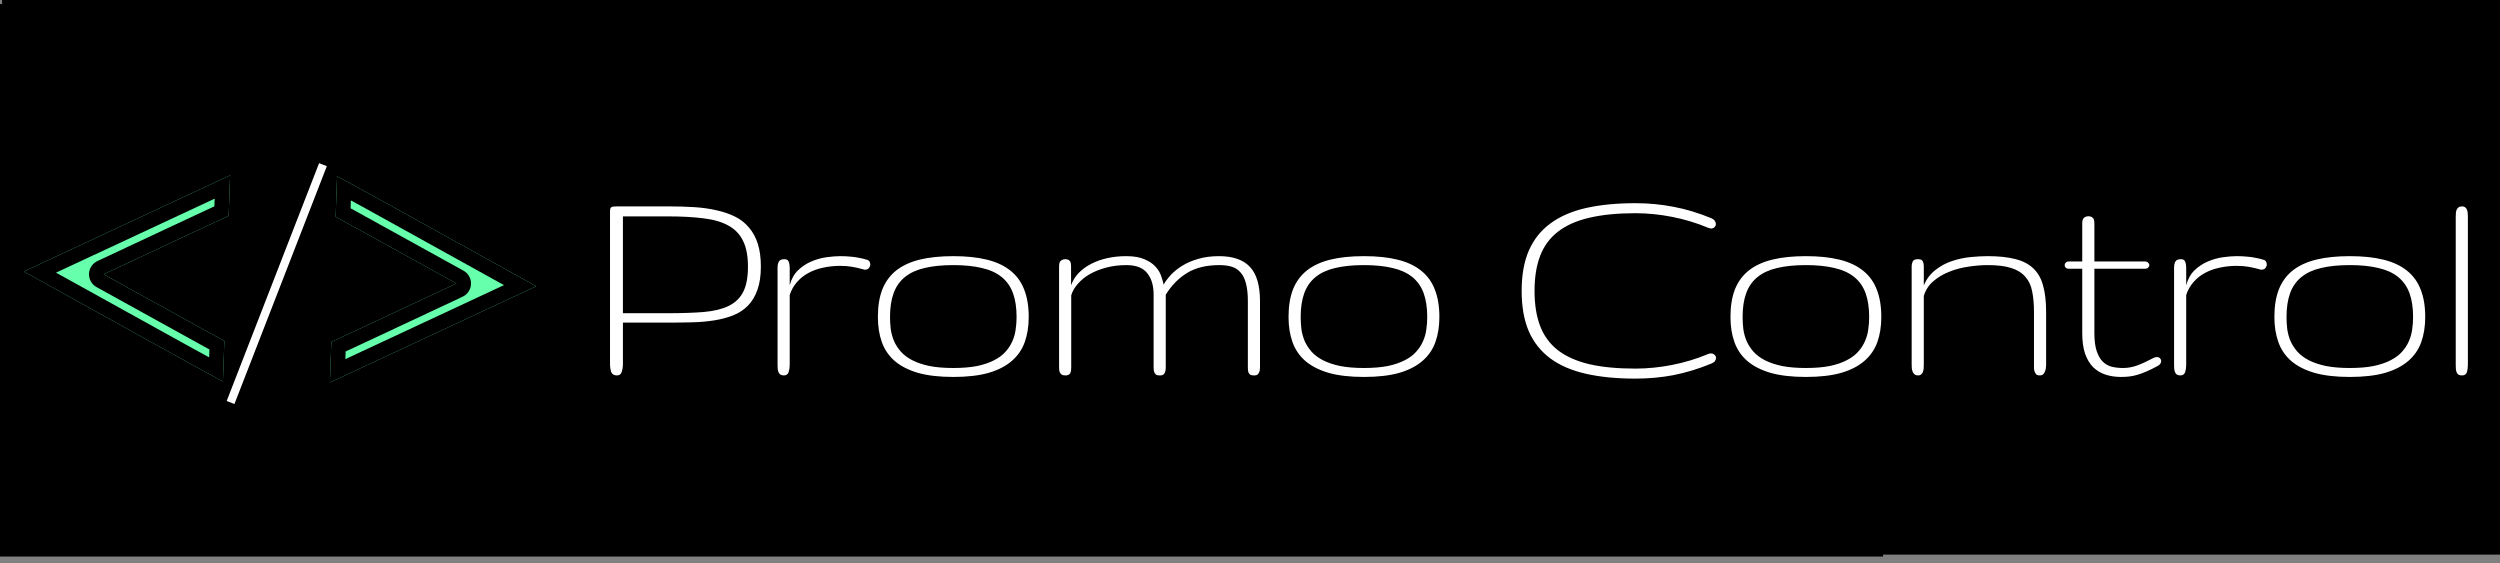 <svg width="293" height="66" viewBox="0 0 293 66" fill="none" xmlns="http://www.w3.org/2000/svg">
<rect x="0" y="0" width="293" height="66" fill="#808080" stroke="none"/>
<rect width="220.7" height="64.753" transform="translate(0 0.475)" fill="black"/>
<rect x="196.185" y="13.879" width="8.606" height="9.707" fill="black"/>
<rect x="55.949" y="25.392" width="4.2" height="20.066" fill="black"/>
<path d="M22.424 23.046L2.594 32.3L21.736 42.904L25.932 45.187L26.096 40.443L21.901 38.126L11.947 32.624L22.26 27.79L26.605 25.769L26.769 21.025L22.424 23.046Z" fill="#66FFAC"/>
<path fill-rule="evenodd" clip-rule="evenodd" d="M22.26 27.79L26.605 25.769L26.769 21.025L22.424 23.046L2.594 32.3L21.736 42.904L25.932 45.187L26.096 40.443L11.947 32.624L22.26 27.79ZM24.347 41.434L11.118 34.124C10.554 33.812 10.213 33.211 10.234 32.567C10.256 31.923 10.637 31.345 11.22 31.072L21.532 26.238L21.537 26.236L24.928 24.659L24.959 23.757L6.367 32.43L22.561 41.401L24.315 42.356L24.347 41.434Z" fill="black"/>
<path d="M42.815 43.276L62.644 34.022L43.503 23.418L39.307 21.135L39.143 25.879L43.337 28.196L53.291 33.698L42.979 38.532L38.634 40.553L38.47 45.297L42.815 43.276Z" fill="#66FFAC"/>
<path fill-rule="evenodd" clip-rule="evenodd" d="M42.979 38.532L38.634 40.553L38.47 45.297L42.815 43.276L62.644 34.022L43.503 23.418L39.307 21.135L39.143 25.879L53.291 33.698L42.979 38.532ZM40.892 24.887L54.12 32.198C54.684 32.51 55.026 33.111 55.004 33.755C54.983 34.399 54.602 34.977 54.019 35.25L43.707 40.084L43.702 40.086L40.311 41.663L40.279 42.565L58.871 33.892L42.678 24.92L40.924 23.966L40.892 24.887Z" fill="black"/>
<line x1="26.824" y1="47.647" x2="37.654" y2="19.773" stroke="white" stroke-width="0.974"/>
<path d="M89.324 30.865C89.324 31.944 89.188 32.857 88.915 33.604C88.654 34.339 88.287 34.949 87.812 35.435C87.338 35.922 86.763 36.301 86.087 36.574C85.423 36.835 84.688 37.03 83.882 37.161C83.076 37.291 82.21 37.368 81.285 37.392C80.372 37.416 79.43 37.427 78.457 37.427H73.158V42.265C73.158 42.609 73.11 42.923 73.015 43.208C72.932 43.48 72.749 43.617 72.464 43.617C72.12 43.617 71.895 43.486 71.788 43.225C71.693 42.953 71.646 42.633 71.646 42.265V24.462C71.646 24.284 71.658 24.154 71.681 24.071C71.717 23.976 71.77 23.911 71.841 23.875C71.913 23.84 72.002 23.822 72.108 23.822C72.227 23.81 72.375 23.804 72.553 23.804H78.457C79.537 23.804 80.55 23.834 81.499 23.893C82.459 23.952 83.343 24.077 84.149 24.267C84.955 24.444 85.678 24.693 86.319 25.014C86.959 25.334 87.498 25.761 87.937 26.294C88.388 26.816 88.731 27.45 88.969 28.197C89.206 28.944 89.324 29.833 89.324 30.865ZM87.812 30.865C87.812 29.632 87.623 28.63 87.243 27.859C86.876 27.088 86.307 26.49 85.536 26.063C84.777 25.636 83.811 25.351 82.637 25.209C81.463 25.055 80.07 24.978 78.457 24.978H73.158V36.325H78.457C80.07 36.325 81.463 36.277 82.637 36.182C83.823 36.076 84.795 35.839 85.554 35.471C86.324 35.092 86.894 34.54 87.261 33.817C87.629 33.094 87.812 32.11 87.812 30.865ZM101.775 30.064C101.906 30.1 102 30.171 102.06 30.278C102.119 30.373 102.149 30.479 102.149 30.598C102.149 30.752 102.095 30.894 101.988 31.025C101.894 31.155 101.745 31.22 101.544 31.22C101.485 31.22 101.449 31.22 101.437 31.22C101.425 31.209 101.39 31.197 101.33 31.185C100.868 31.054 100.423 30.954 99.997 30.883C99.582 30.811 99.125 30.776 98.627 30.776C97.928 30.776 97.258 30.847 96.617 30.989C95.989 31.12 95.414 31.327 94.892 31.612C94.382 31.884 93.938 32.24 93.558 32.679C93.179 33.106 92.894 33.61 92.705 34.191V42.372C92.705 42.68 92.663 42.965 92.58 43.225C92.497 43.486 92.308 43.617 92.011 43.617C91.845 43.617 91.709 43.581 91.602 43.51C91.507 43.439 91.436 43.344 91.389 43.225C91.341 43.107 91.312 42.976 91.3 42.834C91.288 42.68 91.282 42.526 91.282 42.372V30.989C91.282 30.716 91.329 30.485 91.424 30.296C91.519 30.094 91.738 29.993 92.082 29.993C92.343 29.993 92.509 30.088 92.58 30.278C92.663 30.468 92.705 30.705 92.705 30.989V33.052C92.894 32.329 93.221 31.742 93.683 31.292C94.157 30.841 94.679 30.497 95.248 30.26C95.829 30.011 96.422 29.845 97.026 29.762C97.631 29.679 98.165 29.638 98.627 29.638C99.078 29.638 99.463 29.655 99.783 29.691C100.115 29.715 100.4 29.75 100.637 29.798C100.874 29.833 101.081 29.875 101.259 29.922C101.437 29.97 101.609 30.017 101.775 30.064ZM111.878 43.794C110.242 43.794 108.861 43.634 107.734 43.314C106.608 42.982 105.695 42.514 104.996 41.909C104.308 41.304 103.81 40.569 103.502 39.704C103.193 38.838 103.039 37.86 103.039 36.769C103.039 35.513 103.211 34.44 103.555 33.55C103.911 32.649 104.45 31.908 105.173 31.327C105.909 30.746 106.827 30.319 107.93 30.047C109.045 29.774 110.361 29.638 111.878 29.638C113.396 29.638 114.706 29.774 115.809 30.047C116.923 30.319 117.842 30.746 118.566 31.327C119.301 31.908 119.84 32.649 120.184 33.55C120.54 34.44 120.718 35.513 120.718 36.769C120.718 37.86 120.563 38.838 120.255 39.704C119.947 40.569 119.443 41.304 118.743 41.909C118.056 42.514 117.149 42.982 116.022 43.314C114.896 43.634 113.515 43.794 111.878 43.794ZM111.878 42.745C112.957 42.745 113.888 42.668 114.671 42.514C115.453 42.348 116.117 42.123 116.663 41.838C117.22 41.553 117.664 41.221 117.996 40.842C118.34 40.463 118.607 40.054 118.797 39.615C118.998 39.164 119.129 38.702 119.188 38.228C119.259 37.742 119.295 37.255 119.295 36.769C119.295 35.667 119.152 34.73 118.868 33.959C118.583 33.189 118.139 32.56 117.534 32.074C116.929 31.588 116.159 31.238 115.222 31.025C114.285 30.799 113.171 30.687 111.878 30.687C110.574 30.687 109.454 30.799 108.517 31.025C107.592 31.238 106.827 31.588 106.223 32.074C105.618 32.56 105.173 33.189 104.889 33.959C104.604 34.73 104.462 35.667 104.462 36.769C104.462 37.255 104.492 37.742 104.551 38.228C104.622 38.702 104.753 39.164 104.942 39.615C105.144 40.054 105.411 40.463 105.743 40.842C106.086 41.221 106.531 41.553 107.076 41.838C107.634 42.123 108.304 42.348 109.086 42.514C109.869 42.668 110.799 42.745 111.878 42.745ZM146.4 34.92C146.4 34.102 146.329 33.42 146.187 32.874C146.057 32.329 145.849 31.896 145.565 31.576C145.292 31.244 144.948 31.013 144.533 30.883C144.118 30.752 143.626 30.687 143.057 30.687C141.539 30.687 140.276 30.995 139.269 31.612C138.273 32.228 137.443 33.076 136.779 34.155V42.692C136.779 42.905 136.755 43.071 136.708 43.19C136.672 43.308 136.619 43.403 136.548 43.474C136.476 43.534 136.399 43.575 136.316 43.599C136.245 43.611 136.174 43.617 136.103 43.617C136.02 43.617 135.931 43.611 135.836 43.599C135.753 43.587 135.676 43.551 135.605 43.492C135.534 43.433 135.475 43.344 135.427 43.225C135.38 43.095 135.356 42.917 135.356 42.692V34.155C135.356 33.076 135.101 32.228 134.591 31.612C134.093 30.995 133.287 30.687 132.172 30.687C131.331 30.687 130.548 30.782 129.825 30.971C129.102 31.161 128.455 31.416 127.886 31.736C127.329 32.056 126.861 32.436 126.481 32.874C126.102 33.301 125.841 33.752 125.699 34.226V42.692C125.699 43.107 125.628 43.368 125.485 43.474C125.355 43.569 125.219 43.617 125.076 43.617C124.993 43.617 124.904 43.611 124.809 43.599C124.715 43.587 124.626 43.551 124.543 43.492C124.472 43.433 124.406 43.344 124.347 43.225C124.3 43.095 124.276 42.917 124.276 42.692V30.865C124.276 30.485 124.353 30.248 124.507 30.153C124.661 30.047 124.827 29.993 125.005 29.993C125.207 29.993 125.367 30.047 125.485 30.153C125.616 30.248 125.681 30.485 125.681 30.865V33.052C125.871 32.519 126.167 32.039 126.57 31.612C126.985 31.185 127.471 30.829 128.029 30.545C128.598 30.248 129.232 30.023 129.932 29.869C130.631 29.715 131.366 29.638 132.137 29.638C133.038 29.638 133.761 29.762 134.307 30.011C134.864 30.248 135.297 30.545 135.605 30.9C135.913 31.244 136.127 31.606 136.245 31.985C136.376 32.365 136.471 32.691 136.53 32.963C136.743 32.596 137.028 32.216 137.383 31.825C137.751 31.434 138.196 31.078 138.717 30.758C139.251 30.426 139.873 30.159 140.585 29.958C141.296 29.744 142.108 29.638 143.021 29.638C144.658 29.638 145.867 30.058 146.649 30.9C147.432 31.73 147.823 33.07 147.823 34.92V42.692C147.823 42.905 147.8 43.071 147.752 43.19C147.705 43.308 147.645 43.403 147.574 43.474C147.515 43.534 147.444 43.575 147.361 43.599C147.278 43.611 147.201 43.617 147.13 43.617C147.035 43.617 146.946 43.611 146.863 43.599C146.78 43.587 146.703 43.551 146.632 43.492C146.561 43.433 146.501 43.344 146.454 43.225C146.418 43.095 146.4 42.917 146.4 42.692V34.92ZM160.007 43.794C158.371 43.794 156.99 43.634 155.863 43.314C154.737 42.982 153.824 42.514 153.125 41.909C152.437 41.304 151.939 40.569 151.631 39.704C151.322 38.838 151.168 37.86 151.168 36.769C151.168 35.513 151.34 34.44 151.684 33.55C152.04 32.649 152.579 31.908 153.302 31.327C154.038 30.746 154.956 30.319 156.059 30.047C157.174 29.774 158.49 29.638 160.007 29.638C161.525 29.638 162.835 29.774 163.938 30.047C165.052 30.319 165.971 30.746 166.695 31.327C167.43 31.908 167.969 32.649 168.313 33.55C168.669 34.44 168.847 35.513 168.847 36.769C168.847 37.86 168.692 38.838 168.384 39.704C168.076 40.569 167.572 41.304 166.872 41.909C166.185 42.514 165.278 42.982 164.151 43.314C163.025 43.634 161.644 43.794 160.007 43.794ZM160.007 42.745C161.086 42.745 162.017 42.668 162.8 42.514C163.582 42.348 164.246 42.123 164.792 41.838C165.349 41.553 165.793 41.221 166.125 40.842C166.469 40.463 166.736 40.054 166.926 39.615C167.127 39.164 167.258 38.702 167.317 38.228C167.388 37.742 167.424 37.255 167.424 36.769C167.424 35.667 167.281 34.73 166.997 33.959C166.712 33.189 166.268 32.56 165.663 32.074C165.058 31.588 164.288 31.238 163.351 31.025C162.414 30.799 161.3 30.687 160.007 30.687C158.703 30.687 157.583 30.799 156.646 31.025C155.721 31.238 154.956 31.588 154.352 32.074C153.747 32.56 153.302 33.189 153.018 33.959C152.733 34.73 152.591 35.667 152.591 36.769C152.591 37.255 152.621 37.742 152.68 38.228C152.751 38.702 152.882 39.164 153.071 39.615C153.273 40.054 153.54 40.463 153.872 40.842C154.215 41.221 154.66 41.553 155.205 41.838C155.763 42.123 156.433 42.348 157.215 42.514C157.998 42.668 158.928 42.745 160.007 42.745Z" fill="white"/>
<rect width="292.757" height="65" transform="translate(0.243)" fill="black"/>
<rect x="260.436" y="13.455" width="11.416" height="9.744" fill="black"/>
<rect x="56.146" y="24.916" width="4.2" height="20.066" fill="black"/>
<path d="M22.622 22.57L2.792 31.824L21.933 42.428L26.129 44.712L26.294 39.967L22.099 37.65L12.145 32.148L22.457 27.315L26.802 25.294L26.967 20.549L22.622 22.57Z" fill="#66FFAC"/>
<path fill-rule="evenodd" clip-rule="evenodd" d="M22.457 27.315L26.802 25.294L26.967 20.549L22.622 22.57L2.792 31.824L21.933 42.428L26.129 44.712L26.294 39.967L12.145 32.148L22.457 27.315ZM24.544 40.959L11.316 33.648C10.752 33.337 10.41 32.735 10.432 32.091C10.453 31.447 10.834 30.87 11.418 30.596L21.73 25.763L21.734 25.76L25.126 24.183L25.157 23.282L6.565 31.955L22.758 40.926L24.512 41.88L24.544 40.959Z" fill="black"/>
<path d="M43.012 42.801L62.842 33.547L43.7 22.942L39.505 20.659L39.34 25.404L43.535 27.721L53.489 33.223L43.177 38.056L38.832 40.077L38.667 44.821L43.012 42.801Z" fill="#66FFAC"/>
<path fill-rule="evenodd" clip-rule="evenodd" d="M43.177 38.056L38.832 40.077L38.667 44.821L43.012 42.801L62.842 33.547L43.7 22.942L39.505 20.659L39.34 25.404L53.489 33.223L43.177 38.056ZM41.09 24.412L54.318 31.723C54.882 32.034 55.223 32.636 55.202 33.28C55.18 33.924 54.8 34.501 54.216 34.775L43.904 39.608L43.9 39.61L40.508 41.188L40.477 42.089L59.069 33.416L42.876 24.445L41.122 23.49L41.09 24.412Z" fill="black"/>
<line x1="27.022" y1="47.172" x2="37.852" y2="19.298" stroke="white" stroke-width="0.974"/>
<path d="M89.173 31.248C89.173 32.327 89.036 33.24 88.763 33.987C88.503 34.722 88.135 35.333 87.661 35.819C87.187 36.305 86.612 36.684 85.936 36.957C85.272 37.218 84.537 37.414 83.73 37.544C82.924 37.675 82.059 37.752 81.134 37.775C80.221 37.799 79.278 37.811 78.306 37.811H73.006V42.648C73.006 42.992 72.959 43.306 72.864 43.591C72.781 43.864 72.597 44 72.312 44C71.969 44 71.743 43.87 71.637 43.609C71.542 43.336 71.494 43.016 71.494 42.648V24.846C71.494 24.668 71.506 24.537 71.53 24.454C71.565 24.359 71.619 24.294 71.69 24.259C71.761 24.223 71.85 24.205 71.957 24.205C72.075 24.194 72.224 24.188 72.401 24.188H78.306C79.385 24.188 80.399 24.217 81.347 24.276C82.308 24.336 83.191 24.46 83.997 24.65C84.803 24.828 85.527 25.077 86.167 25.397C86.807 25.717 87.347 26.144 87.785 26.677C88.236 27.199 88.58 27.833 88.817 28.58C89.054 29.327 89.173 30.217 89.173 31.248ZM87.661 31.248C87.661 30.015 87.471 29.013 87.092 28.242C86.724 27.472 86.155 26.873 85.384 26.446C84.626 26.019 83.659 25.735 82.485 25.593C81.312 25.438 79.918 25.361 78.306 25.361H73.006V36.708H78.306C79.918 36.708 81.312 36.661 82.485 36.566C83.671 36.459 84.643 36.222 85.402 35.855C86.173 35.475 86.742 34.924 87.109 34.2C87.477 33.477 87.661 32.493 87.661 31.248ZM101.623 30.448C101.754 30.483 101.849 30.555 101.908 30.661C101.967 30.756 101.997 30.863 101.997 30.981C101.997 31.136 101.944 31.278 101.837 31.408C101.742 31.539 101.594 31.604 101.392 31.604C101.333 31.604 101.297 31.604 101.286 31.604C101.274 31.592 101.238 31.58 101.179 31.568C100.716 31.438 100.272 31.337 99.845 31.266C99.43 31.195 98.974 31.159 98.475 31.159C97.776 31.159 97.106 31.23 96.466 31.373C95.837 31.503 95.262 31.711 94.741 31.995C94.231 32.268 93.786 32.623 93.407 33.062C93.027 33.489 92.743 33.993 92.553 34.574V42.755C92.553 43.063 92.512 43.348 92.429 43.609C92.346 43.87 92.156 44 91.859 44C91.694 44 91.557 43.964 91.451 43.893C91.356 43.822 91.284 43.727 91.237 43.609C91.19 43.49 91.16 43.36 91.148 43.218C91.136 43.063 91.13 42.909 91.13 42.755V31.373C91.13 31.1 91.178 30.869 91.273 30.679C91.368 30.477 91.587 30.377 91.931 30.377C92.192 30.377 92.358 30.472 92.429 30.661C92.512 30.851 92.553 31.088 92.553 31.373V33.436C92.743 32.712 93.069 32.126 93.531 31.675C94.006 31.224 94.527 30.881 95.096 30.643C95.677 30.395 96.27 30.229 96.875 30.145C97.48 30.062 98.013 30.021 98.475 30.021C98.926 30.021 99.311 30.039 99.632 30.074C99.963 30.098 100.248 30.134 100.485 30.181C100.722 30.217 100.93 30.258 101.108 30.306C101.286 30.353 101.457 30.4 101.623 30.448ZM111.727 44.178C110.091 44.178 108.709 44.018 107.583 43.698C106.456 43.366 105.544 42.897 104.844 42.293C104.156 41.688 103.658 40.953 103.35 40.087C103.042 39.222 102.888 38.244 102.888 37.153C102.888 35.896 103.06 34.823 103.403 33.934C103.759 33.033 104.299 32.292 105.022 31.711C105.757 31.13 106.676 30.703 107.778 30.43C108.893 30.157 110.209 30.021 111.727 30.021C113.244 30.021 114.555 30.157 115.657 30.43C116.772 30.703 117.691 31.13 118.414 31.711C119.149 32.292 119.689 33.033 120.032 33.934C120.388 34.823 120.566 35.896 120.566 37.153C120.566 38.244 120.412 39.222 120.103 40.087C119.795 40.953 119.291 41.688 118.592 42.293C117.904 42.897 116.997 43.366 115.871 43.698C114.744 44.018 113.363 44.178 111.727 44.178ZM111.727 43.129C112.806 43.129 113.736 43.051 114.519 42.897C115.302 42.731 115.966 42.506 116.511 42.221C117.068 41.937 117.513 41.605 117.845 41.225C118.189 40.846 118.455 40.437 118.645 39.998C118.847 39.548 118.977 39.085 119.036 38.611C119.108 38.125 119.143 37.639 119.143 37.153C119.143 36.05 119.001 35.113 118.716 34.343C118.432 33.572 117.987 32.944 117.382 32.458C116.778 31.971 116.007 31.622 115.07 31.408C114.134 31.183 113.019 31.07 111.727 31.07C110.423 31.07 109.302 31.183 108.365 31.408C107.441 31.622 106.676 31.971 106.071 32.458C105.466 32.944 105.022 33.572 104.737 34.343C104.453 35.113 104.31 36.05 104.31 37.153C104.31 37.639 104.34 38.125 104.399 38.611C104.47 39.085 104.601 39.548 104.791 39.998C104.992 40.437 105.259 40.846 105.591 41.225C105.935 41.605 106.379 41.937 106.925 42.221C107.482 42.506 108.152 42.731 108.935 42.897C109.717 43.051 110.648 43.129 111.727 43.129ZM146.249 35.303C146.249 34.485 146.178 33.803 146.035 33.258C145.905 32.712 145.698 32.28 145.413 31.96C145.14 31.628 144.796 31.396 144.381 31.266C143.966 31.136 143.474 31.07 142.905 31.07C141.388 31.07 140.125 31.379 139.117 31.995C138.121 32.612 137.291 33.459 136.627 34.538V43.075C136.627 43.289 136.603 43.455 136.556 43.573C136.52 43.692 136.467 43.787 136.396 43.858C136.325 43.917 136.248 43.959 136.165 43.982C136.094 43.994 136.022 44 135.951 44C135.868 44 135.779 43.994 135.685 43.982C135.602 43.97 135.524 43.935 135.453 43.876C135.382 43.816 135.323 43.727 135.276 43.609C135.228 43.478 135.204 43.3 135.204 43.075V34.538C135.204 33.459 134.949 32.612 134.44 31.995C133.942 31.379 133.135 31.07 132.021 31.07C131.179 31.07 130.396 31.165 129.673 31.355C128.95 31.545 128.304 31.799 127.735 32.12C127.177 32.44 126.709 32.819 126.33 33.258C125.95 33.685 125.689 34.135 125.547 34.609V43.075C125.547 43.49 125.476 43.751 125.334 43.858C125.203 43.953 125.067 44 124.925 44C124.842 44 124.753 43.994 124.658 43.982C124.563 43.97 124.474 43.935 124.391 43.876C124.32 43.816 124.255 43.727 124.195 43.609C124.148 43.478 124.124 43.3 124.124 43.075V31.248C124.124 30.869 124.201 30.632 124.356 30.537C124.51 30.43 124.676 30.377 124.854 30.377C125.055 30.377 125.215 30.43 125.334 30.537C125.464 30.632 125.529 30.869 125.529 31.248V33.436C125.719 32.902 126.015 32.422 126.419 31.995C126.834 31.568 127.32 31.213 127.877 30.928C128.446 30.632 129.08 30.406 129.78 30.252C130.479 30.098 131.215 30.021 131.985 30.021C132.886 30.021 133.61 30.145 134.155 30.395C134.712 30.632 135.145 30.928 135.453 31.284C135.762 31.628 135.975 31.989 136.094 32.369C136.224 32.748 136.319 33.074 136.378 33.347C136.592 32.979 136.876 32.6 137.232 32.209C137.599 31.817 138.044 31.462 138.566 31.142C139.099 30.809 139.722 30.543 140.433 30.341C141.145 30.128 141.957 30.021 142.87 30.021C144.506 30.021 145.715 30.442 146.498 31.284C147.28 32.114 147.672 33.453 147.672 35.303V43.075C147.672 43.289 147.648 43.455 147.6 43.573C147.553 43.692 147.494 43.787 147.423 43.858C147.363 43.917 147.292 43.959 147.209 43.982C147.126 43.994 147.049 44 146.978 44C146.883 44 146.794 43.994 146.711 43.982C146.628 43.97 146.551 43.935 146.48 43.876C146.409 43.816 146.35 43.727 146.302 43.609C146.267 43.478 146.249 43.3 146.249 43.075V35.303ZM159.856 44.178C158.22 44.178 156.838 44.018 155.712 43.698C154.585 43.366 153.673 42.897 152.973 42.293C152.285 41.688 151.787 40.953 151.479 40.087C151.171 39.222 151.017 38.244 151.017 37.153C151.017 35.896 151.189 34.823 151.532 33.934C151.888 33.033 152.428 32.292 153.151 31.711C153.886 31.13 154.805 30.703 155.908 30.43C157.022 30.157 158.338 30.021 159.856 30.021C161.373 30.021 162.684 30.157 163.786 30.43C164.901 30.703 165.82 31.13 166.543 31.711C167.278 32.292 167.818 33.033 168.161 33.934C168.517 34.823 168.695 35.896 168.695 37.153C168.695 38.244 168.541 39.222 168.233 40.087C167.924 40.953 167.42 41.688 166.721 42.293C166.033 42.897 165.126 43.366 164 43.698C162.873 44.018 161.492 44.178 159.856 44.178ZM159.856 43.129C160.935 43.129 161.865 43.051 162.648 42.897C163.431 42.731 164.095 42.506 164.64 42.221C165.197 41.937 165.642 41.605 165.974 41.225C166.318 40.846 166.584 40.437 166.774 39.998C166.976 39.548 167.106 39.085 167.165 38.611C167.237 38.125 167.272 37.639 167.272 37.153C167.272 36.05 167.13 35.113 166.845 34.343C166.561 33.572 166.116 32.944 165.511 32.458C164.907 31.971 164.136 31.622 163.199 31.408C162.263 31.183 161.148 31.07 159.856 31.07C158.552 31.07 157.431 31.183 156.494 31.408C155.57 31.622 154.805 31.971 154.2 32.458C153.595 32.944 153.151 33.572 152.866 34.343C152.582 35.113 152.439 36.05 152.439 37.153C152.439 37.639 152.469 38.125 152.528 38.611C152.6 39.085 152.73 39.548 152.92 39.998C153.121 40.437 153.388 40.846 153.72 41.225C154.064 41.605 154.508 41.937 155.054 42.221C155.611 42.506 156.281 42.731 157.064 42.897C157.846 43.051 158.777 43.129 159.856 43.129ZM178.337 34.094C178.337 32.244 178.616 30.673 179.173 29.381C179.742 28.076 180.584 27.015 181.699 26.197C182.813 25.367 184.2 24.763 185.86 24.383C187.532 24.004 189.471 23.814 191.676 23.814C193.217 23.814 194.711 23.956 196.158 24.241C197.604 24.514 199.075 24.958 200.568 25.575C200.758 25.658 200.895 25.765 200.978 25.895C201.061 26.014 201.102 26.132 201.102 26.251C201.102 26.393 201.049 26.517 200.942 26.624C200.835 26.731 200.699 26.784 200.533 26.784C200.485 26.784 200.373 26.755 200.195 26.695C198.831 26.126 197.421 25.699 195.962 25.415C194.504 25.13 193.075 24.988 191.676 24.988C189.565 24.988 187.763 25.166 186.269 25.521C184.775 25.865 183.548 26.411 182.588 27.158C181.639 27.893 180.946 28.835 180.507 29.985C180.068 31.124 179.849 32.493 179.849 34.094C179.849 35.694 180.068 37.07 180.507 38.22C180.946 39.358 181.639 40.301 182.588 41.048C183.548 41.783 184.775 42.328 186.269 42.684C187.763 43.028 189.565 43.2 191.676 43.2C193.075 43.2 194.504 43.057 195.962 42.773C197.421 42.488 198.831 42.061 200.195 41.492C200.29 41.445 200.397 41.421 200.515 41.421C200.693 41.421 200.835 41.474 200.942 41.581C201.061 41.688 201.12 41.812 201.12 41.955C201.12 42.073 201.078 42.192 200.995 42.31C200.912 42.429 200.77 42.53 200.568 42.613C199.063 43.229 197.587 43.68 196.14 43.964C194.705 44.237 193.217 44.373 191.676 44.373C189.471 44.373 187.532 44.184 185.86 43.804C184.2 43.425 182.813 42.826 181.699 42.008C180.584 41.178 179.742 40.117 179.173 38.825C178.616 37.52 178.337 35.943 178.337 34.094ZM211.65 44.178C210.014 44.178 208.632 44.018 207.506 43.698C206.38 43.366 205.467 42.897 204.767 42.293C204.079 41.688 203.581 40.953 203.273 40.087C202.965 39.222 202.811 38.244 202.811 37.153C202.811 35.896 202.983 34.823 203.327 33.934C203.682 33.033 204.222 32.292 204.945 31.711C205.68 31.13 206.599 30.703 207.702 30.43C208.816 30.157 210.132 30.021 211.65 30.021C213.168 30.021 214.478 30.157 215.58 30.43C216.695 30.703 217.614 31.13 218.337 31.711C219.072 32.292 219.612 33.033 219.956 33.934C220.311 34.823 220.489 35.896 220.489 37.153C220.489 38.244 220.335 39.222 220.027 40.087C219.718 40.953 219.214 41.688 218.515 42.293C217.827 42.897 216.92 43.366 215.794 43.698C214.667 44.018 213.286 44.178 211.65 44.178ZM211.65 43.129C212.729 43.129 213.66 43.051 214.442 42.897C215.225 42.731 215.889 42.506 216.434 42.221C216.991 41.937 217.436 41.605 217.768 41.225C218.112 40.846 218.379 40.437 218.568 39.998C218.77 39.548 218.9 39.085 218.96 38.611C219.031 38.125 219.066 37.639 219.066 37.153C219.066 36.05 218.924 35.113 218.639 34.343C218.355 33.572 217.91 32.944 217.306 32.458C216.701 31.971 215.93 31.622 214.993 31.408C214.057 31.183 212.942 31.07 211.65 31.07C210.346 31.07 209.225 31.183 208.289 31.408C207.364 31.622 206.599 31.971 205.994 32.458C205.39 32.944 204.945 33.572 204.66 34.343C204.376 35.113 204.234 36.05 204.234 37.153C204.234 37.639 204.263 38.125 204.323 38.611C204.394 39.085 204.524 39.548 204.714 39.998C204.915 40.437 205.182 40.846 205.514 41.225C205.858 41.605 206.303 41.937 206.848 42.221C207.405 42.506 208.075 42.731 208.858 42.897C209.64 43.051 210.571 43.129 211.65 43.129ZM239.805 42.719C239.805 42.874 239.793 43.028 239.769 43.182C239.746 43.336 239.704 43.472 239.645 43.591C239.597 43.709 239.526 43.81 239.431 43.893C239.337 43.964 239.218 44 239.076 44C238.898 44 238.762 43.964 238.667 43.893C238.584 43.81 238.519 43.709 238.471 43.591C238.424 43.472 238.394 43.336 238.382 43.182C238.382 43.028 238.382 42.874 238.382 42.719V36.566C238.382 35.641 238.311 34.835 238.169 34.147C238.038 33.459 237.772 32.89 237.368 32.44C236.977 31.977 236.426 31.634 235.714 31.408C235.015 31.183 234.096 31.07 232.958 31.07C232.258 31.07 231.517 31.13 230.735 31.248C229.952 31.355 229.205 31.55 228.494 31.835C227.782 32.108 227.154 32.475 226.609 32.938C226.063 33.4 225.684 33.981 225.47 34.681V42.719C225.47 42.874 225.464 43.028 225.452 43.182C225.441 43.336 225.411 43.472 225.364 43.591C225.316 43.709 225.245 43.81 225.15 43.893C225.067 43.964 224.955 44 224.812 44C224.646 44 224.51 43.964 224.403 43.893C224.308 43.81 224.231 43.709 224.172 43.591C224.125 43.472 224.089 43.336 224.065 43.182C224.053 43.028 224.047 42.874 224.047 42.719V31.195C224.047 30.993 224.089 30.809 224.172 30.643C224.255 30.466 224.462 30.377 224.794 30.377C225.091 30.377 225.275 30.46 225.346 30.626C225.429 30.78 225.47 30.97 225.47 31.195V33.436C225.802 32.677 226.265 32.072 226.858 31.622C227.45 31.159 228.097 30.815 228.796 30.59C229.507 30.353 230.225 30.199 230.948 30.128C231.683 30.057 232.353 30.021 232.958 30.021C234.238 30.021 235.311 30.134 236.177 30.359C237.054 30.572 237.76 30.934 238.293 31.444C238.839 31.954 239.224 32.63 239.449 33.471C239.686 34.301 239.805 35.333 239.805 36.566V42.719ZM251.367 30.643C251.544 30.643 251.675 30.691 251.758 30.786C251.853 30.869 251.9 30.964 251.9 31.07C251.9 31.177 251.853 31.278 251.758 31.373C251.675 31.456 251.544 31.497 251.367 31.497H245.462V39.038C245.462 39.904 245.551 40.603 245.729 41.137C245.907 41.67 246.144 42.085 246.44 42.382C246.748 42.678 247.104 42.88 247.507 42.986C247.922 43.081 248.361 43.129 248.823 43.129C249.392 43.129 249.95 43.028 250.495 42.826C251.041 42.625 251.669 42.334 252.38 41.955C252.523 41.884 252.659 41.848 252.789 41.848C252.944 41.848 253.062 41.895 253.145 41.99C253.24 42.073 253.287 42.18 253.287 42.31C253.287 42.548 253.157 42.737 252.896 42.88C252.398 43.152 251.954 43.372 251.562 43.538C251.183 43.704 250.827 43.834 250.495 43.929C250.175 44.024 249.861 44.089 249.553 44.124C249.244 44.16 248.918 44.178 248.574 44.178C247.934 44.178 247.335 44.089 246.778 43.911C246.233 43.733 245.753 43.449 245.338 43.057C244.934 42.654 244.614 42.127 244.377 41.474C244.152 40.811 244.039 39.998 244.039 39.038V31.497H242.474C242.308 31.497 242.184 31.456 242.101 31.373C242.018 31.278 241.976 31.177 241.976 31.07C241.976 30.964 242.018 30.869 242.101 30.786C242.184 30.691 242.308 30.643 242.474 30.643H244.039V26.215C244.039 25.836 244.116 25.599 244.27 25.504C244.425 25.397 244.585 25.344 244.751 25.344C244.952 25.344 245.118 25.397 245.249 25.504C245.391 25.599 245.462 25.836 245.462 26.215V30.643H251.367ZM265.294 30.448C265.424 30.483 265.519 30.555 265.578 30.661C265.638 30.756 265.667 30.863 265.667 30.981C265.667 31.136 265.614 31.278 265.507 31.408C265.412 31.539 265.264 31.604 265.063 31.604C265.003 31.604 264.968 31.604 264.956 31.604C264.944 31.592 264.908 31.58 264.849 31.568C264.387 31.438 263.942 31.337 263.515 31.266C263.1 31.195 262.644 31.159 262.146 31.159C261.446 31.159 260.776 31.23 260.136 31.373C259.508 31.503 258.933 31.711 258.411 31.995C257.901 32.268 257.456 32.623 257.077 33.062C256.698 33.489 256.413 33.993 256.223 34.574V42.755C256.223 43.063 256.182 43.348 256.099 43.609C256.016 43.87 255.826 44 255.53 44C255.364 44 255.227 43.964 255.121 43.893C255.026 43.822 254.955 43.727 254.907 43.609C254.86 43.49 254.83 43.36 254.818 43.218C254.806 43.063 254.801 42.909 254.801 42.755V31.373C254.801 31.1 254.848 30.869 254.943 30.679C255.038 30.477 255.257 30.377 255.601 30.377C255.862 30.377 256.028 30.472 256.099 30.661C256.182 30.851 256.223 31.088 256.223 31.373V33.436C256.413 32.712 256.739 32.126 257.202 31.675C257.676 31.224 258.197 30.881 258.767 30.643C259.348 30.395 259.94 30.229 260.545 30.145C261.15 30.062 261.683 30.021 262.146 30.021C262.596 30.021 262.982 30.039 263.302 30.074C263.634 30.098 263.918 30.134 264.155 30.181C264.393 30.217 264.6 30.258 264.778 30.306C264.956 30.353 265.128 30.4 265.294 30.448ZM275.397 44.178C273.761 44.178 272.379 44.018 271.253 43.698C270.127 43.366 269.214 42.897 268.514 42.293C267.827 41.688 267.329 40.953 267.02 40.087C266.712 39.222 266.558 38.244 266.558 37.153C266.558 35.896 266.73 34.823 267.074 33.934C267.429 33.033 267.969 32.292 268.692 31.711C269.427 31.13 270.346 30.703 271.449 30.43C272.563 30.157 273.879 30.021 275.397 30.021C276.915 30.021 278.225 30.157 279.327 30.43C280.442 30.703 281.361 31.13 282.084 31.711C282.819 32.292 283.359 33.033 283.703 33.934C284.058 34.823 284.236 35.896 284.236 37.153C284.236 38.244 284.082 39.222 283.774 40.087C283.465 40.953 282.962 41.688 282.262 42.293C281.574 42.897 280.667 43.366 279.541 43.698C278.415 44.018 277.033 44.178 275.397 44.178ZM275.397 43.129C276.476 43.129 277.407 43.051 278.189 42.897C278.972 42.731 279.636 42.506 280.181 42.221C280.738 41.937 281.183 41.605 281.515 41.225C281.859 40.846 282.126 40.437 282.315 39.998C282.517 39.548 282.647 39.085 282.707 38.611C282.778 38.125 282.813 37.639 282.813 37.153C282.813 36.05 282.671 35.113 282.386 34.343C282.102 33.572 281.657 32.944 281.053 32.458C280.448 31.971 279.677 31.622 278.741 31.408C277.804 31.183 276.689 31.07 275.397 31.07C274.093 31.07 272.972 31.183 272.036 31.408C271.111 31.622 270.346 31.971 269.741 32.458C269.137 32.944 268.692 33.572 268.407 34.343C268.123 35.113 267.981 36.05 267.981 37.153C267.981 37.639 268.01 38.125 268.07 38.611C268.141 39.085 268.271 39.548 268.461 39.998C268.662 40.437 268.929 40.846 269.261 41.225C269.605 41.605 270.05 41.937 270.595 42.221C271.152 42.506 271.822 42.731 272.605 42.897C273.387 43.051 274.318 43.129 275.397 43.129ZM289.235 42.755C289.235 43.099 289.194 43.395 289.111 43.644C289.028 43.881 288.838 44 288.542 44C288.364 44 288.227 43.97 288.132 43.911C288.038 43.84 287.966 43.751 287.919 43.644C287.872 43.526 287.842 43.395 287.83 43.253C287.818 43.111 287.812 42.957 287.812 42.791V25.468C287.812 25.29 287.818 25.124 287.83 24.97C287.842 24.816 287.872 24.686 287.919 24.579C287.978 24.46 288.055 24.365 288.15 24.294C288.257 24.223 288.399 24.188 288.577 24.188C288.719 24.188 288.832 24.223 288.915 24.294C289.01 24.365 289.081 24.46 289.128 24.579C289.176 24.697 289.205 24.834 289.217 24.988C289.229 25.13 289.235 25.278 289.235 25.433V42.755Z" fill="white"/>
</svg>

